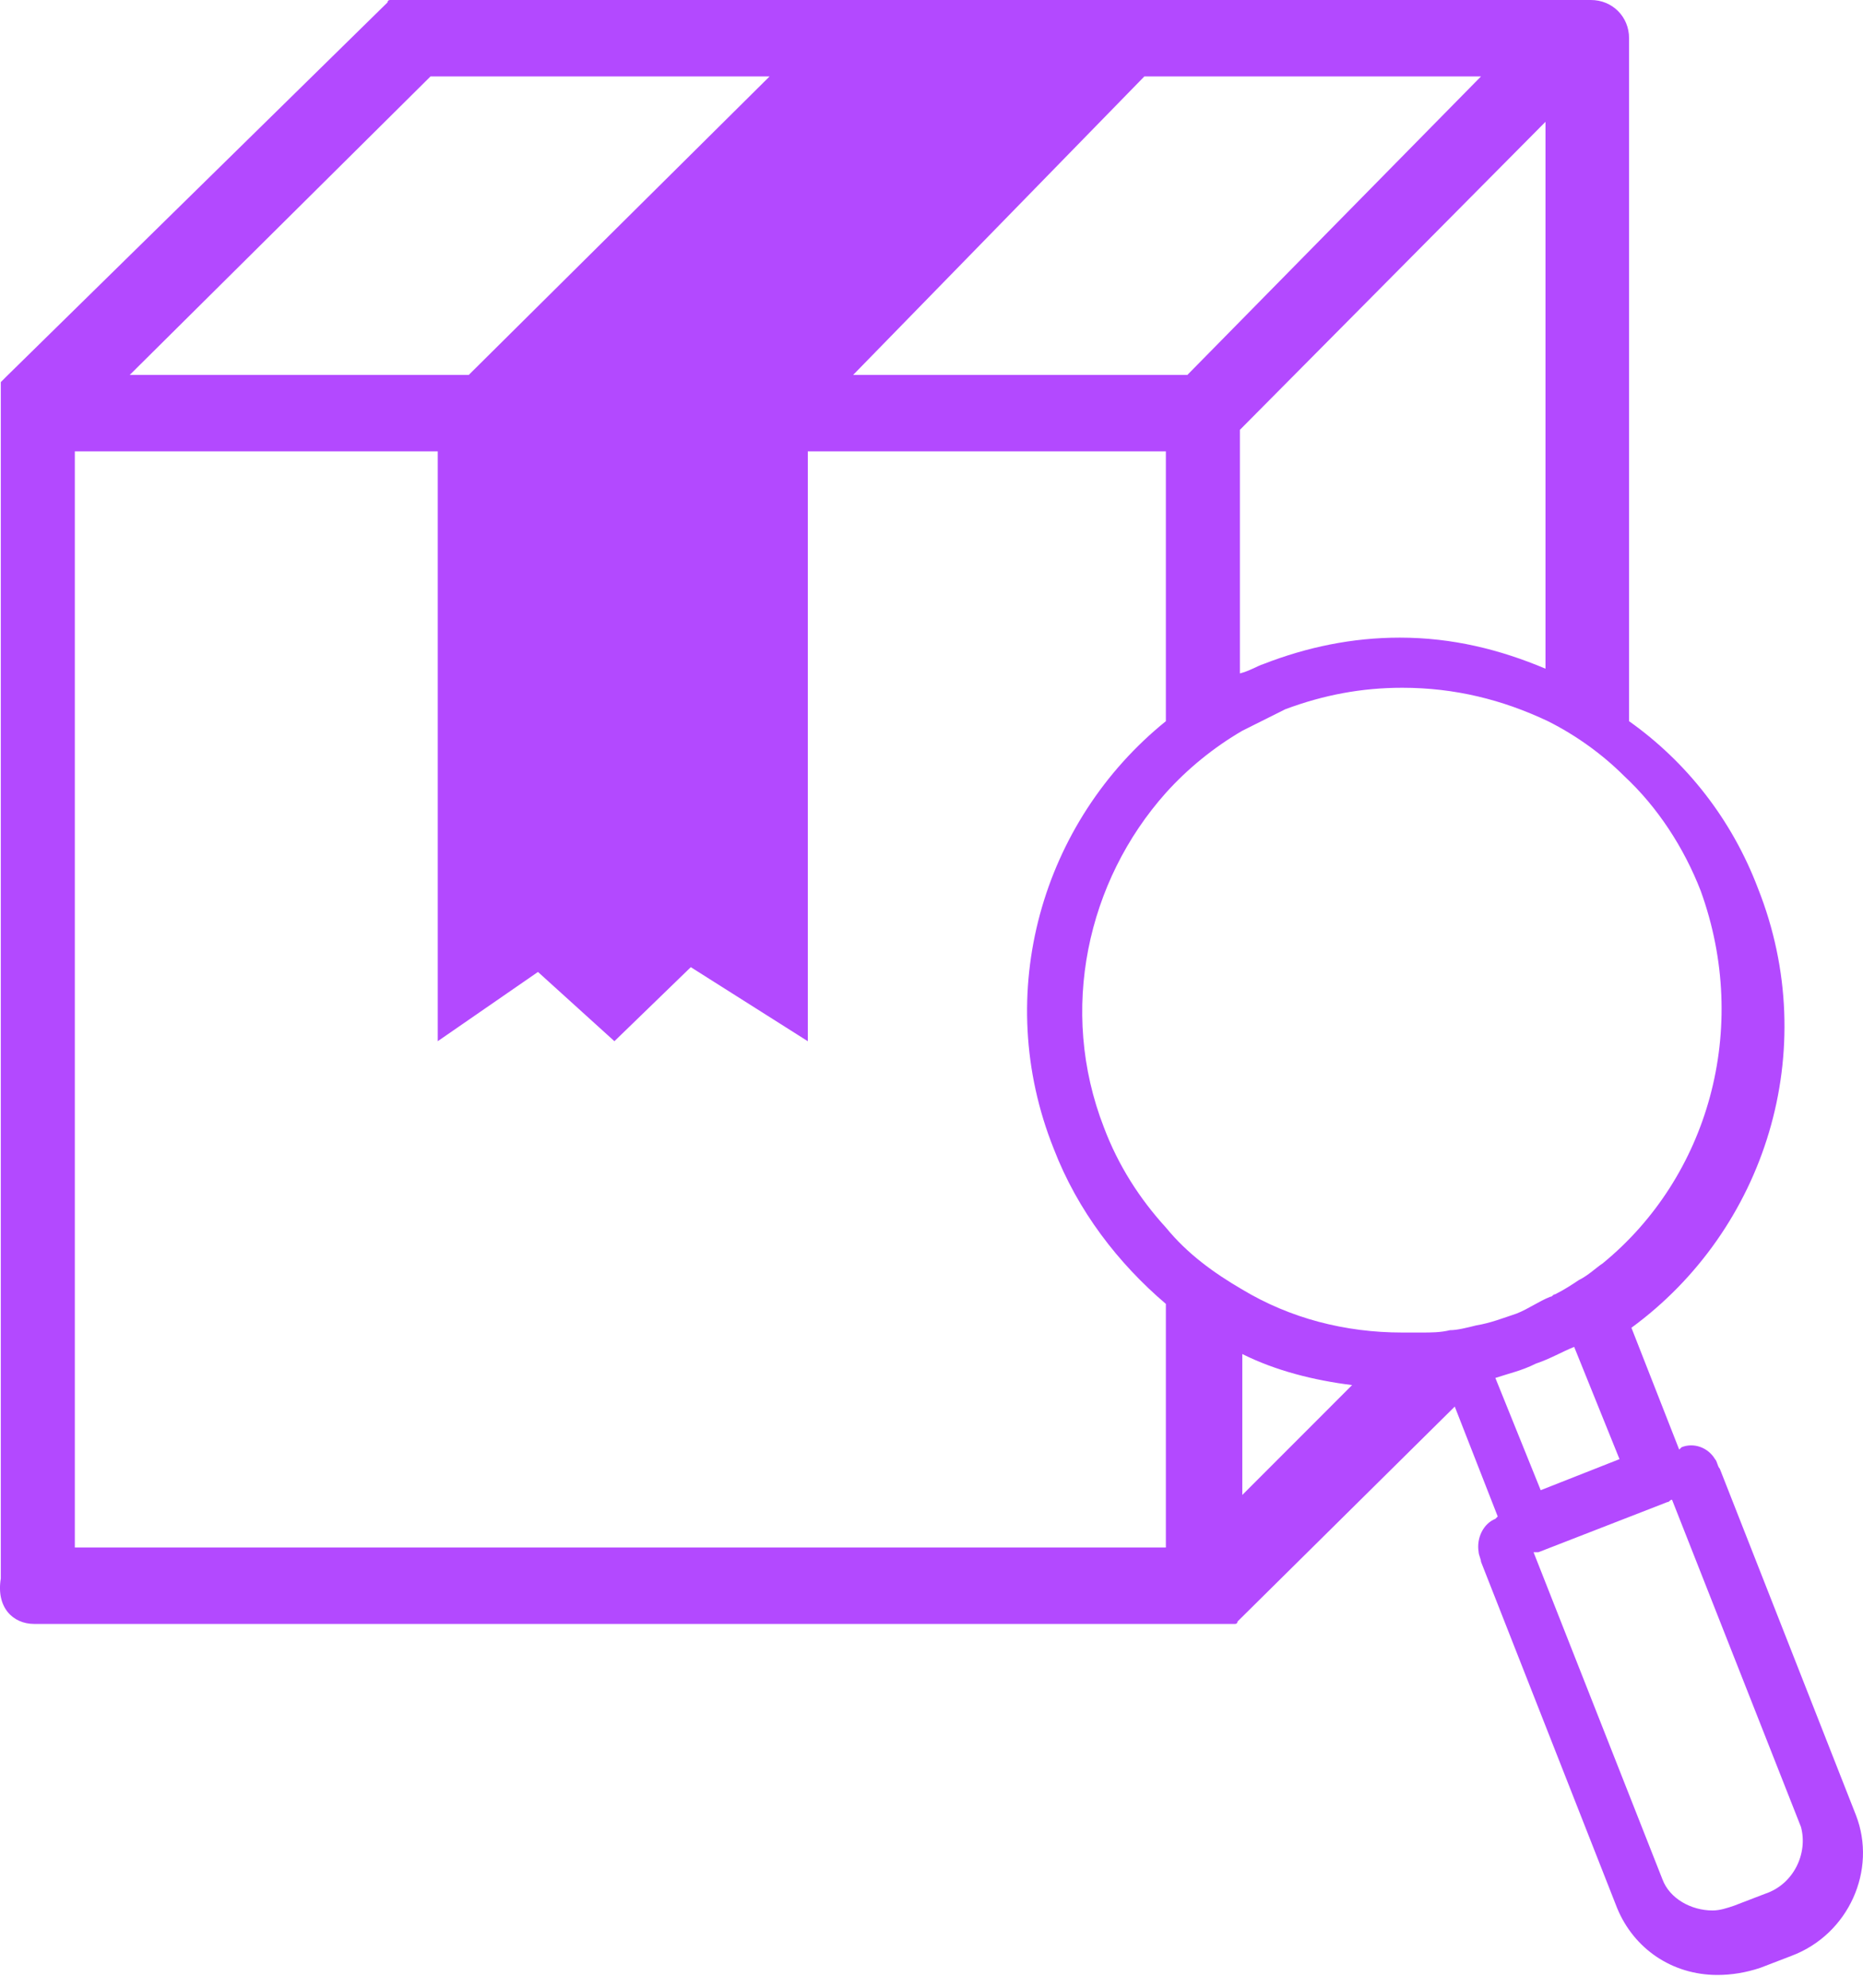 <svg width="30" height="32" viewBox="0 0 30 32" fill="none" xmlns="http://www.w3.org/2000/svg">
<path d="M0.551 26.143H19.351C19.39 26.143 19.39 26.143 19.428 26.143C19.428 26.143 19.428 26.143 19.466 26.143H19.505H19.543H19.582C19.582 26.143 19.582 26.143 19.62 26.143C19.62 26.143 19.62 26.143 19.659 26.143C19.659 26.143 19.659 26.143 19.697 26.143C19.697 26.143 19.697 26.143 19.736 26.143C19.736 26.143 19.736 26.143 19.774 26.143C19.774 26.143 19.774 26.143 19.812 26.143C19.812 26.143 19.812 26.143 19.851 26.143C19.851 26.143 19.851 26.143 19.889 26.143C19.889 26.143 19.928 26.143 19.928 26.104L23.426 22.644L24.118 24.413L24.08 24.451C23.888 24.528 23.772 24.759 23.811 24.989C23.811 25.028 23.849 25.105 23.849 25.143L26.041 30.718C26.31 31.371 26.925 31.794 27.655 31.794C27.886 31.794 28.117 31.756 28.347 31.679L28.847 31.487C29.77 31.141 30.231 30.103 29.885 29.218L27.694 23.644C27.655 23.605 27.655 23.529 27.617 23.49C27.502 23.298 27.271 23.221 27.079 23.298L27.04 23.336L26.271 21.375C28.424 19.799 29.347 16.916 28.309 14.302C27.886 13.187 27.155 12.264 26.233 11.61V0.615C26.233 0.269 25.964 0 25.618 0H6.818C6.818 0 6.818 0 6.78 0H6.741H6.703H6.664H6.626C6.626 0 6.626 0 6.587 0H6.549C6.549 0 6.549 0 6.51 0C6.51 0 6.51 0 6.472 0C6.472 0 6.472 0 6.434 0C6.434 0 6.434 0 6.395 0C6.395 0 6.395 0 6.357 0C6.357 0 6.357 0 6.318 0C6.318 0 6.318 0 6.28 0C6.28 0 6.241 8.79169e-07 6.241 0.038L0.09 6.074L0.052 6.113L0.013 6.151C0.013 6.151 0.013 6.151 0.013 6.19C0.013 6.19 0.013 6.19 0.013 6.228C0.013 6.228 0.013 6.228 0.013 6.267C0.013 6.267 0.013 6.267 0.013 6.305C0.013 6.305 0.013 6.305 0.013 6.343V6.382C0.013 6.382 0.013 6.382 0.013 6.42V6.459V6.497V6.536V25.412C-0.064 25.874 0.205 26.143 0.551 26.143ZM18.774 24.913H1.205V7.266H7.049V16.762L8.663 15.647L9.894 16.762L11.124 15.57L13.008 16.762V7.266H18.774V11.61C16.775 13.225 15.968 15.993 16.968 18.492C17.352 19.492 18.006 20.337 18.774 20.991V24.913ZM25.81 20.337C25.695 20.414 25.579 20.53 25.425 20.607C25.31 20.683 25.195 20.76 25.041 20.837C25.003 20.837 25.003 20.876 24.964 20.876C24.772 20.953 24.618 21.068 24.426 21.145C24.195 21.222 24.003 21.299 23.772 21.337C23.619 21.375 23.465 21.414 23.349 21.414C23.196 21.452 23.042 21.452 22.888 21.452C22.811 21.452 22.696 21.452 22.619 21.452H22.581C21.658 21.452 20.774 21.222 20.005 20.76C19.543 20.491 19.12 20.184 18.774 19.761C18.352 19.299 18.006 18.761 17.775 18.146C17.044 16.262 17.506 14.186 18.774 12.764C19.12 12.379 19.543 12.033 20.005 11.764C20.235 11.649 20.466 11.534 20.697 11.418C21.312 11.188 21.927 11.072 22.581 11.072C23.426 11.072 24.195 11.264 24.926 11.61C25.387 11.841 25.81 12.149 26.156 12.495C26.694 12.995 27.117 13.648 27.386 14.34C28.194 16.57 27.502 18.953 25.81 20.337ZM26.079 23.49L24.81 23.99L24.08 22.183C24.311 22.106 24.503 22.067 24.733 21.952C24.964 21.875 25.156 21.76 25.349 21.683L26.079 23.49ZM28.424 30.487L27.924 30.679C27.809 30.718 27.694 30.756 27.578 30.756C27.232 30.756 26.886 30.564 26.771 30.256L24.695 24.989C24.733 24.989 24.733 24.989 24.772 24.989L26.848 24.182C26.886 24.182 26.886 24.144 26.925 24.144L29.001 29.411C29.116 29.834 28.886 30.333 28.424 30.487ZM20.005 24.067V21.798C20.543 22.067 21.158 22.221 21.773 22.298L20.005 24.067ZM22.542 10.265C21.773 10.265 21.043 10.419 20.351 10.688C20.235 10.726 20.12 10.803 19.966 10.841V6.92L24.887 1.961V10.765C24.157 10.457 23.388 10.265 22.542 10.265ZM19.12 6.036H13.738L18.428 1.23H23.849L19.12 6.036ZM6.933 1.23H12.393L7.548 6.036H2.089L6.933 1.23Z" fill="#B349FF"/>
</svg>
